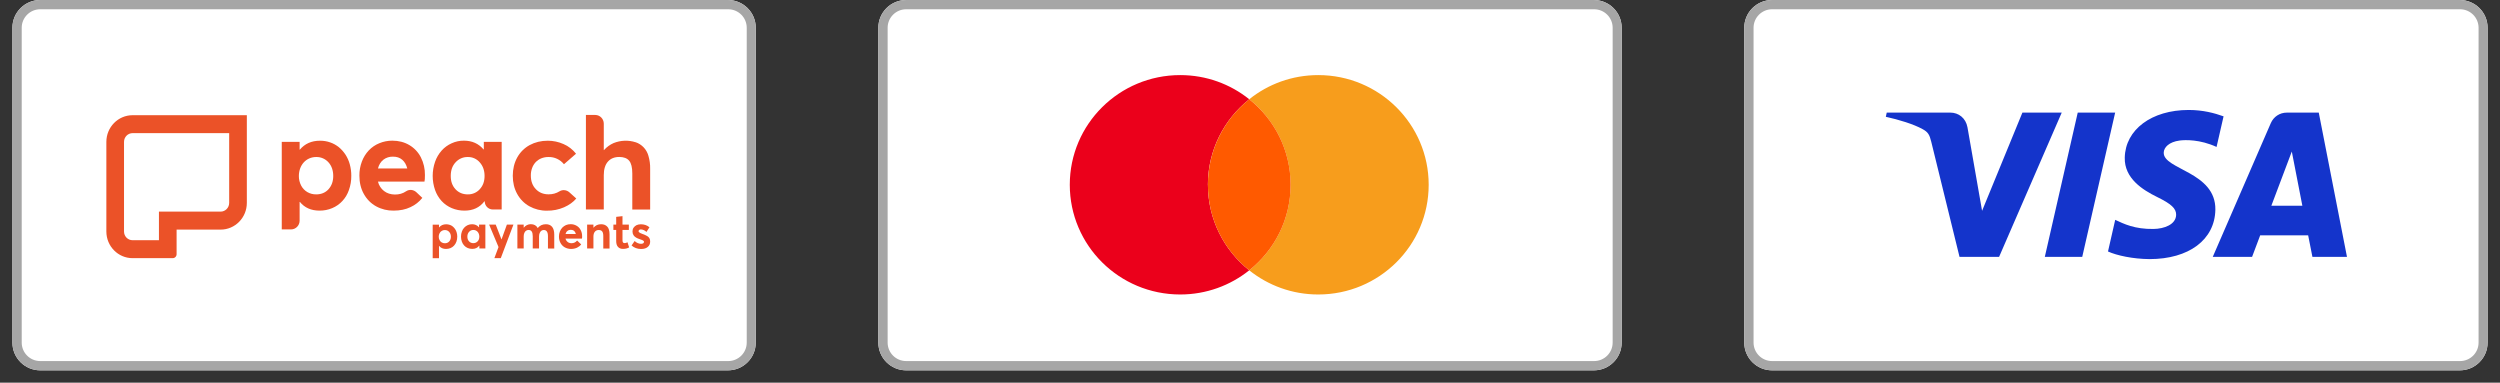 <svg overflow="hidden" xml:space="preserve" xmlns:xlink="http://www.w3.org/1999/xlink" xmlns="http://www.w3.org/2000/svg" height="137" width="895"><rect width="100%" height="100%" fill="#333333" stroke="none"/><defs><clipPath id="clip0"><path d="M2077.41 1169 2323.59 1169C2329.1 1169 2333.56 1173.46 2333.56 1178.94L2333.56 1291.64C2333.56 1297.13 2329.1 1301.58 2323.59 1301.58L2077.41 1301.58C2071.9 1301.58 2067.44 1297.13 2067.44 1291.64L2067.44 1178.94C2067.44 1173.46 2071.9 1169 2077.41 1169Z"></path></clipPath><clipPath id="clip1"><path d="M2387.41 1169 2633.59 1169C2639.1 1169 2643.56 1173.46 2643.56 1178.94L2643.56 1291.64C2643.56 1297.13 2639.1 1301.58 2633.59 1301.58L2387.41 1301.58C2381.9 1301.58 2377.44 1297.13 2377.44 1291.64L2377.44 1178.94C2377.44 1173.46 2381.9 1169 2387.41 1169Z"></path></clipPath><clipPath id="clip2"><path d="M2697.41 1169 2943.59 1169C2949.1 1169 2953.56 1173.46 2953.56 1178.94L2953.56 1291.64C2953.56 1297.13 2949.1 1301.58 2943.59 1301.58L2697.41 1301.58C2691.9 1301.58 2687.44 1297.13 2687.44 1291.64L2687.44 1178.94C2687.44 1173.46 2691.9 1169 2697.41 1169Z"></path></clipPath></defs><g transform="translate(-2063 -1169)"><g><g><g><g><g clip-path="url(#clip0)"><path transform="matrix(1.004 0 0 1 2063 1169)" fill="#FFFFFF" d="M4.424 0 269.576 0 269.576 132.576 4.424 132.576Z"></path><path transform="matrix(1.004 0 0 1 2067.44 1169)" fill="none" stroke-width="6.629" stroke="#A6A6A6" d="M9.941-8.8387e-06 255.22-8.8387e-06C260.714-8.8387e-06 265.156 4.46 265.156 9.936L265.156 122.64C265.156 128.134 260.714 132.576 255.22 132.576L9.941 132.576C4.446 132.576 0.005 128.134 0.005 122.64L0.005 9.936C0.005 4.46 4.446-8.8387e-06 9.941-8.8387e-06Z"></path></g></g><path transform="matrix(1.004 0 0 1 2063 1169)" fill="#EB5228" d="M81.718 47.664 81.718 72.638C81.718 74.369 80.345 75.76 78.668 75.76L56.673 75.76 56.673 85.999 47.272 85.999C45.577 85.999 44.222 84.608 44.222 82.878L44.222 50.786C44.222 49.074 45.577 47.664 47.272 47.664ZM88.015 41.243 47.272 41.243C42.117 41.243 37.925 45.524 37.925 50.786L37.925 82.878C37.925 88.158 42.117 92.421 47.272 92.421L61.561 92.421C62.346 92.421 62.97 91.797 62.97 90.994L62.97 82.2 78.668 82.2C83.823 82.2 88.015 77.919 88.015 72.638Z"></path><path transform="matrix(1.004 0 0 1 2063 1169)" fill="#EB5228" d="M160.368 80.487C160.779 80.63 161.135 80.826 161.456 81.094 161.777 81.362 162.063 81.683 162.295 82.039 162.545 82.396 162.723 82.806 162.848 83.27 162.973 83.716 163.044 84.198 163.044 84.715 163.044 85.375 162.937 85.964 162.741 86.517 162.545 87.07 162.259 87.534 161.902 87.926 161.546 88.301 161.135 88.604 160.636 88.818 160.136 89.014 159.619 89.121 159.03 89.121 157.978 89.121 157.157 88.764 156.569 88.033L156.533 88.033 156.533 92.439 154.285 92.439 154.285 80.434 156.533 80.434 156.533 81.415 156.569 81.415C157.193 80.666 158.031 80.291 159.102 80.291 159.548 80.291 159.958 80.362 160.368 80.505M160.172 86.445C160.564 85.999 160.779 85.447 160.779 84.751 160.779 84.055 160.564 83.449 160.154 83.02 159.762 82.575 159.244 82.36 158.638 82.36 158.317 82.36 158.014 82.414 157.746 82.539 157.478 82.664 157.247 82.842 157.05 83.038 156.872 83.252 156.729 83.52 156.604 83.805 156.497 84.109 156.444 84.43 156.444 84.751 156.444 85.215 156.533 85.625 156.747 85.982 156.925 86.338 157.193 86.606 157.514 86.802 157.853 86.998 158.228 87.088 158.638 87.088 159.262 87.088 159.78 86.874 160.172 86.445"></path><path transform="matrix(1.004 0 0 1 2063 1169)" fill="#EB5228" d="M173.069 80.416 173.069 88.961 170.929 88.961 170.929 87.926 170.893 87.926C170.304 88.729 169.466 89.103 168.396 89.103 167.807 89.103 167.272 88.996 166.79 88.8 166.291 88.586 165.863 88.283 165.524 87.908 165.167 87.534 164.881 87.07 164.685 86.499 164.489 85.946 164.382 85.357 164.382 84.715 164.382 84.055 164.489 83.484 164.685 82.931 164.881 82.36 165.149 81.897 165.506 81.522 165.863 81.13 166.273 80.826 166.772 80.594 167.254 80.38 167.771 80.273 168.324 80.273 169.341 80.273 170.162 80.63 170.786 81.379L170.822 81.379 170.822 80.416ZM170.304 86.41C170.715 85.982 170.911 85.411 170.911 84.715 170.911 84.037 170.715 83.466 170.322 83.003 169.912 82.557 169.412 82.325 168.806 82.325 168.199 82.325 167.682 82.539 167.272 82.985 166.861 83.431 166.647 84.002 166.647 84.715 166.647 85.429 166.844 85.964 167.254 86.41 167.646 86.838 168.164 87.052 168.788 87.052 169.395 87.052 169.894 86.838 170.304 86.41"></path><path transform="matrix(1.004 0 0 1 2063 1169)" fill="#EB5228" d="M183.077 80.416 178.564 92.421 176.28 92.421 177.761 88.443 174.407 80.416 176.762 80.416 178.813 85.714 178.831 85.714 180.74 80.416Z"></path><path transform="matrix(1.004 0 0 1 2063 1169)" fill="#EB5228" d="M196.848 81.183C197.365 81.79 197.633 82.735 197.633 84.002L197.633 88.978 195.385 88.978 195.385 84.555C195.385 83.074 194.886 82.343 193.923 82.343 193.601 82.343 193.316 82.414 193.066 82.592 192.799 82.771 192.602 83.038 192.442 83.413 192.281 83.77 192.21 84.198 192.21 84.697L192.21 88.961 189.962 88.961 189.962 84.555C189.962 83.056 189.481 82.325 188.482 82.325 188.143 82.325 187.84 82.414 187.59 82.592 187.322 82.771 187.108 83.038 186.965 83.395 186.805 83.752 186.734 84.18 186.734 84.679L186.734 88.943 184.486 88.943 184.486 80.398 186.734 80.398 186.734 81.522 186.751 81.522C187.073 81.112 187.465 80.791 187.893 80.577 188.339 80.362 188.785 80.255 189.249 80.255 190.426 80.255 191.247 80.719 191.746 81.647L191.764 81.647C192.103 81.183 192.513 80.862 193.013 80.612 193.512 80.38 194.065 80.273 194.672 80.273 195.599 80.273 196.331 80.577 196.848 81.183"></path><path transform="matrix(1.004 0 0 1 2063 1169)" fill="#EB5228" d="M207.515 85.429 201.647 85.429C201.789 85.946 202.039 86.338 202.414 86.624 202.788 86.927 203.252 87.07 203.787 87.07 204.59 87.07 205.268 86.766 205.785 86.106L207.23 87.498C206.855 87.997 206.356 88.372 205.749 88.675 205.125 88.961 204.412 89.121 203.627 89.121 202.824 89.121 202.075 88.925 201.415 88.568 200.772 88.212 200.255 87.694 199.881 87.016 199.506 86.338 199.31 85.553 199.31 84.679 199.31 84.037 199.417 83.449 199.631 82.896 199.845 82.343 200.13 81.879 200.505 81.486 200.862 81.112 201.308 80.808 201.807 80.577 202.324 80.362 202.877 80.255 203.466 80.255 204.269 80.255 204.982 80.452 205.607 80.826 206.249 81.183 206.731 81.718 207.052 82.36 207.408 83.02 207.569 83.77 207.569 84.608 207.569 85.001 207.551 85.286 207.498 85.411M202.342 82.664C202.003 82.913 201.789 83.288 201.647 83.77L205.339 83.77C205.214 83.306 205.018 82.931 204.697 82.664 204.394 82.396 204.001 82.271 203.537 82.271 203.056 82.271 202.681 82.396 202.342 82.664"></path><path transform="matrix(1.004 0 0 1 2063 1169)" fill="#EB5228" d="M215.561 80.487C215.917 80.612 216.238 80.826 216.506 81.112 216.791 81.379 217.006 81.754 217.13 82.236 217.273 82.699 217.344 83.252 217.344 83.912L217.344 88.978 215.115 88.978 215.115 84.483C215.115 83.698 214.972 83.145 214.704 82.824 214.455 82.503 214.044 82.343 213.491 82.343 212.921 82.343 212.457 82.539 212.118 82.949 211.779 83.359 211.6 83.93 211.6 84.679L211.6 88.961 209.353 88.961 209.353 80.416 211.6 80.416 211.6 81.522 211.618 81.522C211.975 81.112 212.368 80.808 212.831 80.577 213.295 80.38 213.795 80.273 214.312 80.273 214.776 80.273 215.186 80.345 215.543 80.469"></path><path transform="matrix(1.004 0 0 1 2063 1169)" fill="#EB5228" d="M220.359 88.39C219.913 87.908 219.717 87.195 219.717 86.267L219.717 82.325 218.718 82.325 218.718 80.416 219.717 80.416 219.717 77.633 221.965 77.383 221.965 80.416 224.23 80.416 224.23 82.325 221.965 82.325 221.965 85.946C221.965 86.321 222.018 86.588 222.125 86.766 222.25 86.945 222.428 87.034 222.696 87.034 223.017 87.034 223.374 86.945 223.749 86.731L224.337 88.568C224.016 88.747 223.695 88.871 223.374 88.961 223.035 89.05 222.625 89.103 222.107 89.103 221.376 89.103 220.787 88.871 220.359 88.39"></path><path transform="matrix(1.004 0 0 1 2063 1169)" fill="#EB5228" d="M225.211 87.855 226.299 86.285C226.995 86.945 227.762 87.284 228.601 87.284 228.922 87.284 229.171 87.213 229.368 87.088 229.546 86.963 229.635 86.784 229.635 86.57 229.635 86.445 229.582 86.338 229.475 86.231 229.368 86.142 229.207 86.035 229.011 85.946 228.815 85.875 228.511 85.768 228.119 85.625 227.869 85.536 227.637 85.464 227.441 85.375 227.245 85.286 227.031 85.197 226.835 85.072 226.62 84.947 226.442 84.822 226.299 84.679 226.157 84.537 226.014 84.376 225.889 84.198 225.782 84.037 225.693 83.823 225.622 83.591 225.568 83.377 225.532 83.127 225.532 82.86 225.532 82.343 225.657 81.897 225.925 81.504 226.192 81.13 226.549 80.808 226.995 80.594 227.459 80.398 227.958 80.291 228.529 80.291 229.1 80.291 229.653 80.38 230.135 80.541 230.634 80.701 231.116 80.987 231.58 81.362L230.509 83.038C230.188 82.735 229.867 82.503 229.51 82.36 229.171 82.218 228.832 82.129 228.511 82.129 228.297 82.129 228.101 82.182 227.941 82.307 227.78 82.414 227.691 82.575 227.691 82.771 227.691 82.931 227.78 83.092 227.994 83.234 228.19 83.377 228.511 83.538 228.939 83.698 229.885 84.055 230.491 84.323 230.813 84.537 231.348 84.876 231.669 85.322 231.776 85.892 231.812 86.071 231.829 86.267 231.829 86.481 231.829 87.266 231.562 87.908 230.991 88.39 230.438 88.889 229.635 89.139 228.583 89.139 227.263 89.139 226.121 88.711 225.193 87.873"></path><path transform="matrix(1.004 0 0 1 2063 1169)" fill="#EB5228" d="M117.699 50.965C118.822 51.339 119.857 51.928 120.802 52.677 121.712 53.426 122.515 54.336 123.175 55.335 123.871 56.405 124.388 57.583 124.727 58.831 125.084 60.169 125.28 61.561 125.262 62.952 125.28 64.7 124.994 66.413 124.406 68.054 123.906 69.517 123.104 70.872 122.051 71.996 121.034 73.084 119.821 73.941 118.448 74.511 117.021 75.118 115.469 75.421 113.917 75.403 110.956 75.403 108.619 74.369 106.924 72.282L106.835 72.282 106.835 79.007C106.835 80.719 105.461 82.129 103.784 82.129L100.467 82.129 100.467 50.786 106.835 50.786 106.835 53.569 106.924 53.569C108.69 51.446 111.08 50.376 114.113 50.376 115.326 50.376 116.539 50.554 117.699 50.965M117.128 67.751C118.252 66.52 118.822 64.95 118.822 62.988 118.822 61.043 118.252 59.331 117.092 58.082 115.986 56.851 114.398 56.173 112.757 56.209 111.901 56.209 111.045 56.37 110.26 56.727 109.528 57.048 108.851 57.547 108.315 58.136 107.745 58.76 107.317 59.509 107.031 60.294 106.728 61.15 106.567 62.06 106.567 62.988 106.549 64.183 106.835 65.378 107.388 66.448 107.905 67.43 108.672 68.232 109.618 68.785 110.581 69.338 111.669 69.606 112.757 69.588 114.559 69.588 116.004 68.981 117.146 67.751Z"></path><path transform="matrix(1.004 0 0 1 2063 1169)" fill="#EB5228" d="M151.378 65.004 134.77 65.004C135.091 66.359 135.858 67.555 136.946 68.393 137.999 69.213 139.301 69.624 140.817 69.642 142.316 69.659 143.654 69.267 144.795 68.482 145.955 67.697 147.471 67.876 148.488 68.839L150.593 70.837C149.469 72.264 148.006 73.406 146.365 74.155 144.635 74.993 142.637 75.403 140.353 75.403 138.195 75.439 136.037 74.922 134.128 73.869 132.273 72.853 130.774 71.318 129.74 69.445 128.669 67.537 128.152 65.325 128.152 62.863 128.134 61.133 128.437 59.42 129.044 57.815 129.597 56.334 130.435 54.978 131.506 53.837 132.558 52.731 133.825 51.857 135.234 51.286 136.714 50.661 138.284 50.358 139.89 50.358 142.173 50.358 144.207 50.893 145.973 51.946 147.721 52.98 149.148 54.497 150.075 56.334 151.057 58.278 151.556 60.455 151.52 62.667 151.52 63.808 151.467 64.593 151.36 64.986M136.732 57.155C135.787 57.886 135.127 58.938 134.77 60.312L145.223 60.312C144.884 58.974 144.296 57.94 143.422 57.19 142.548 56.441 141.442 56.066 140.104 56.084 138.891 56.049 137.695 56.423 136.714 57.155"></path><path transform="matrix(1.004 0 0 1 2063 1169)" fill="#EB5228" d="M178.885 50.786 178.885 74.993 175.709 74.993C174.14 74.993 172.837 73.691 172.837 72.068L172.73 72.068C171.036 74.297 168.681 75.403 165.648 75.403 164.096 75.421 162.545 75.118 161.1 74.511 159.744 73.941 158.513 73.084 157.496 71.996 156.462 70.872 155.659 69.517 155.142 68.054 154 64.772 154 61.186 155.142 57.904 155.659 56.423 156.444 55.068 157.478 53.908 158.46 52.802 159.673 51.91 161.028 51.304 162.42 50.661 163.918 50.34 165.434 50.358 168.324 50.358 170.661 51.411 172.427 53.498L172.516 53.498 172.516 50.786ZM171.054 67.751C172.213 66.52 172.784 64.95 172.784 62.988 172.784 61.043 172.213 59.42 171.089 58.154 170.019 56.887 168.449 56.173 166.808 56.209 165.167 56.173 163.597 56.851 162.473 58.082 161.296 59.331 160.725 60.954 160.725 62.988 160.725 65.021 161.296 66.52 162.42 67.751 163.544 68.964 165.006 69.588 166.79 69.588 168.413 69.624 169.965 68.964 171.071 67.751Z"></path><path transform="matrix(1.004 0 0 1 2063 1169)" fill="#EB5228" d="M188.767 73.852C186.93 72.835 185.431 71.283 184.415 69.427 183.362 67.519 182.845 65.343 182.845 62.916 182.845 60.49 183.38 58.296 184.432 56.37 185.467 54.497 187.001 52.963 188.856 51.946 190.765 50.911 192.906 50.376 195.332 50.376 197.258 50.376 199.167 50.786 200.933 51.571 202.681 52.32 204.197 53.516 205.393 55.032L201.094 58.796C199.756 57.119 197.722 56.156 195.581 56.209 194.69 56.191 193.815 56.37 192.995 56.691 192.246 56.994 191.568 57.476 190.997 58.064 190.444 58.671 189.998 59.384 189.73 60.169 189.409 61.043 189.267 61.953 189.284 62.863 189.284 64.843 189.873 66.466 191.051 67.697 192.228 68.946 193.744 69.57 195.617 69.57 197.026 69.588 198.364 69.213 199.524 68.482 200.63 67.804 202.057 67.983 203.038 68.857L205.482 71.069C204.394 72.353 202.949 73.406 201.129 74.208 199.203 75.047 197.116 75.457 195.011 75.421 192.834 75.457 190.676 74.904 188.767 73.852"></path><path transform="matrix(1.004 0 0 1 2063 1169)" fill="#EB5228" d="M226.638 50.911C228.85 51.66 230.563 53.462 231.205 55.763 231.651 57.279 231.865 58.849 231.829 60.437L231.829 75.011 225.461 75.011 225.461 62.078C225.461 59.937 225.086 58.421 224.337 57.529 223.588 56.637 222.428 56.209 220.841 56.191 219.11 56.191 217.737 56.744 216.774 57.85 215.793 58.956 215.293 60.58 215.293 62.72L215.293 74.993 208.925 74.993 208.925 41.154 212.243 41.154C213.937 41.154 215.293 42.563 215.293 44.275L215.293 53.712 215.382 53.712C216.328 52.642 217.505 51.785 218.807 51.214 221.305 50.215 224.07 50.09 226.638 50.929Z"></path></g></g></g><g><g><g><g><g clip-path="url(#clip1)"><path transform="matrix(1.004 0 0 1 2373 1169)" fill="#FFFFFF" d="M4.424 0 269.576 0 269.576 132.576 4.424 132.576Z"></path><path transform="matrix(1.004 0 0 1 2377.44 1169)" fill="none" stroke-width="6.629" stroke="#A6A6A6" d="M9.941-8.8387e-06 255.22-8.8387e-06C260.714-8.8387e-06 265.156 4.46 265.156 9.936L265.156 122.64C265.156 128.134 260.714 132.576 255.22 132.576L9.941 132.576C4.446 132.576 0.005 128.134 0.005 122.64L0.005 9.936C0.005 4.46 4.446-8.8387e-06 9.941-8.8387e-06Z"></path></g></g><g><path transform="matrix(1.004 0 0 1 2373 1169)" fill="#EB001B" d="M121.926 66.145C121.926 53.765 127.688 42.723 136.679 35.534 129.936 30.111 121.391 26.883 112.062 26.883 90.316 26.883 72.692 44.471 72.692 66.145 72.692 87.837 90.316 105.426 112.062 105.426 121.391 105.426 129.936 102.179 136.679 96.774 127.706 89.585 121.944 78.543 121.944 66.145Z"></path></g><g><path transform="matrix(1.004 0 0 1 2373 1169)" fill="#F79D1C" d="M161.296 26.883C151.966 26.883 143.422 30.111 136.679 35.534 145.651 42.723 151.413 53.765 151.413 66.145 151.413 78.543 145.651 89.585 136.679 96.774 143.422 102.179 151.966 105.426 161.296 105.426 183.041 105.426 200.665 87.837 200.665 66.145 200.665 44.471 183.041 26.883 161.296 26.883Z"></path></g><path transform="matrix(1.004 0 0 1 2373 1169)" fill="#FF5A00" d="M151.431 66.145C151.431 53.765 145.669 42.723 136.679 35.534 127.706 42.723 121.944 53.765 121.944 66.145 121.944 78.543 127.706 89.585 136.679 96.774 145.669 89.585 151.431 78.543 151.431 66.145Z"></path></g></g></g><g><g><g><g><g clip-path="url(#clip2)"><path transform="matrix(1.004 0 0 1 2683 1169)" fill="#FFFFFF" d="M4.424 0 269.576 0 269.576 132.576 4.424 132.576Z"></path><path transform="matrix(1.004 0 0 1 2687.44 1169)" fill="none" stroke-width="6.629" stroke="#A6A6A6" d="M9.941-8.8387e-06 255.22-8.8387e-06C260.714-8.8387e-06 265.156 4.46 265.156 9.936L265.156 122.64C265.156 128.134 260.714 132.576 255.22 132.576L9.941 132.576C4.446 132.576 0.005 128.134 0.005 122.64L0.005 9.936C0.005 4.46 4.446-8.8387e-06 9.941-8.8387e-06Z"></path></g></g><g><path transform="matrix(1.004 0 0 1 2683 1169)" fill="#1434CB" d="M117.627 40.315 95.293 91.958 81.183 91.958 71.104 50.751C70.498 48.218 69.945 47.272 68 46.22 64.825 44.454 59.545 42.83 54.907 41.813L55.228 40.315 77.936 40.315C80.826 40.315 83.413 42.242 84.019 45.577L89.228 75.475 103.606 40.315ZM172.409 75.1C172.659 61.471 153.786 60.722 154 54.621 154.053 52.784 155.855 50.804 159.708 50.305 161.617 50.055 166.897 49.859 172.837 52.606L175.335 41.653C172.124 40.493 168.021 39.37 162.883 39.37 149.683 39.37 140.3 46.398 140.104 56.441 139.907 63.88 146.561 68.018 151.592 70.498 156.747 73.031 158.46 74.654 158.424 76.92 158.335 80.38 154.196 81.915 150.361 81.968 143.654 82.075 139.783 80.148 136.697 78.704L134.128 90.031C137.232 91.458 142.976 92.707 148.934 92.76 162.955 92.76 172.213 85.839 172.409 75.1M207.016 91.958 219.342 91.958 209.281 40.315 197.9 40.315C195.35 40.315 193.173 41.796 192.174 44.097L171.482 91.958 185.503 91.958 188.393 84.251 205.5 84.251ZM192.371 73.655 199.667 54.247 203.43 73.655ZM136.679 40.315 124.941 91.958 111.598 91.958 123.335 40.315Z"></path></g></g></g></g></g></svg>